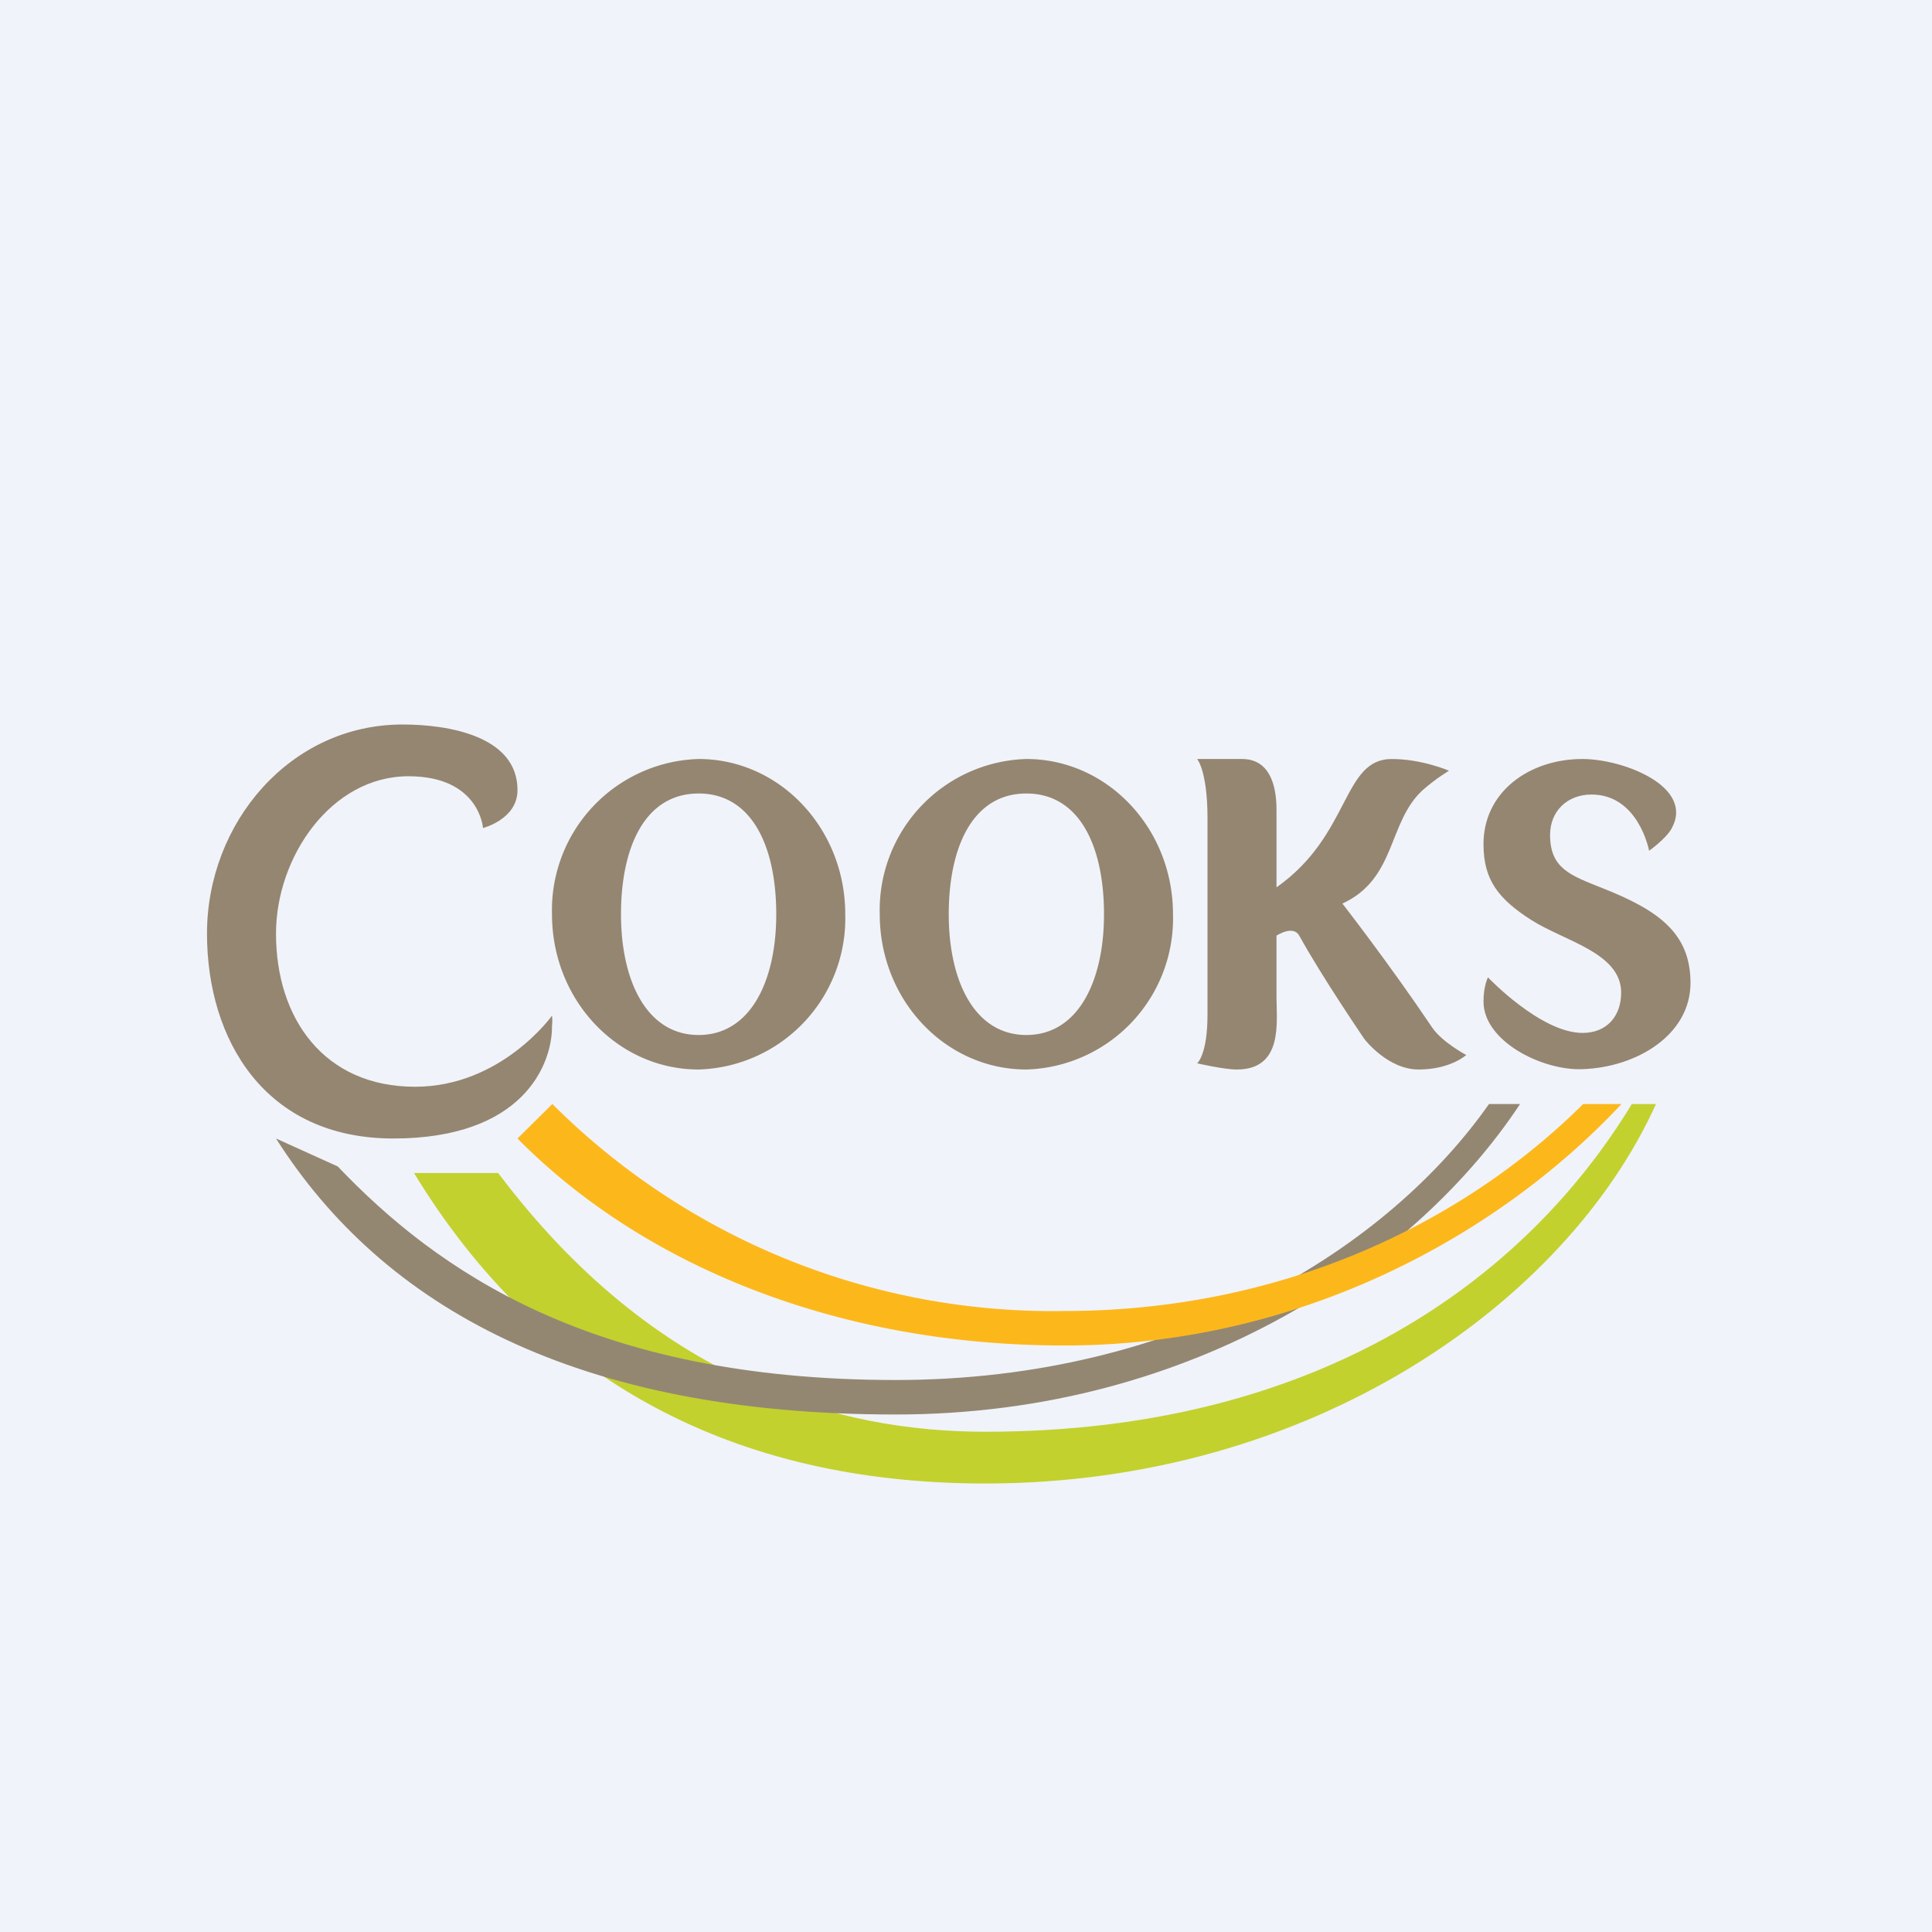 <!-- by TradingView --><svg width="56" height="56" viewBox="0 0 56 56" xmlns="http://www.w3.org/2000/svg"><path fill="#F0F3FA" d="M0 0h56v56H0z"/><path d="M48.45 24.02c-.17.3-.65.64-.65.64s-.3-1.63-1.67-1.63c-.7 0-1.2.48-1.2 1.17 0 .97.58 1.17 1.51 1.54 1.62.64 2.56 1.3 2.56 2.75 0 1.52-1.58 2.45-3.13 2.5-1.15.05-2.87-.8-2.87-1.96 0-.46.13-.7.13-.7s1.53 1.61 2.74 1.61c.7 0 1.12-.48 1.12-1.17 0-1.15-1.64-1.49-2.6-2.1-.97-.62-1.38-1.17-1.39-2.17-.02-1.53 1.31-2.5 2.87-2.5 1.18 0 3.26.8 2.58 2.02ZM35 23.72c0-1.38-.3-1.72-.3-1.72H36c.78 0 1 .72 1 1.47v2.25C39.16 24.2 38.9 22 40.34 22c.88 0 1.66.34 1.66.34s-.39.23-.76.56c-1.02.93-.76 2.57-2.33 3.29 0 0 1.37 1.76 2.6 3.59.29.43.99.8.99.8s-.46.42-1.38.42c-.9 0-1.57-.88-1.57-.88s-1.23-1.8-1.89-3c-.18-.32-.66 0-.66 0v1.79c0 .71.2 2.09-1.15 2.09-.38 0-1.15-.18-1.15-.18s.3-.24.3-1.41v-5.7Z" fill="#958671"/><path fill-rule="evenodd" d="M29.75 31A4.38 4.38 0 0 0 34 26.5c0-2.49-1.9-4.5-4.25-4.5a4.38 4.38 0 0 0-4.25 4.5c0 2.49 1.9 4.5 4.25 4.5Zm0-1c1.5 0 2.25-1.56 2.25-3.5s-.69-3.5-2.25-3.5-2.25 1.56-2.25 3.5.75 3.5 2.25 3.5ZM20.25 31a4.38 4.38 0 0 0 4.25-4.5c0-2.49-1.9-4.5-4.25-4.5A4.38 4.38 0 0 0 16 26.5c0 2.49 1.9 4.5 4.25 4.5Zm0-1c1.5 0 2.25-1.56 2.25-3.5s-.69-3.5-2.25-3.5S18 24.56 18 26.5s.75 3.5 2.25 3.5Z" fill="#958671"/><path d="M14 24s-.1-1.5-2.16-1.5C9.6 22.5 8 24.84 8 27.06c0 2.47 1.4 4.44 4.03 4.44 2.5 0 3.97-2.06 3.97-2.06s.02.12 0 .32c0 1.1-.84 3.24-4.6 3.24C7.67 33 6 30.13 6 27.06 6 23.86 8.4 21 11.67 21c1.34 0 3.33.34 3.33 1.9 0 .85-1 1.1-1 1.1Z" fill="#958671"/><path d="M14.44 34c4.56 6.06 9.87 7.5 14.12 7.5 9.7 0 15.68-4.46 18.74-9.5h.7c-2.61 5.77-10 11-19.44 11-7.25 0-12.87-2.94-16.56-9h2.44Z" fill="#C2D12E"/><path d="M25.96 40c-8.82 0-13.31-3.19-16.17-6.19L8 33c3.1 4.88 8.7 8 17.96 8 8.72 0 15.15-4.52 18.1-9h-.9c-2.9 4.13-8.91 8-17.2 8Z" fill="#948772"/><path d="M30.85 38a20.52 20.52 0 0 1-14.84-6L15 33c3.55 3.6 9.15 6 15.85 6 6.88 0 12.64-3.24 16.15-7h-1.11c-3.4 3.38-8.62 6-15.04 6Z" fill="#FCB81B"/></svg>
